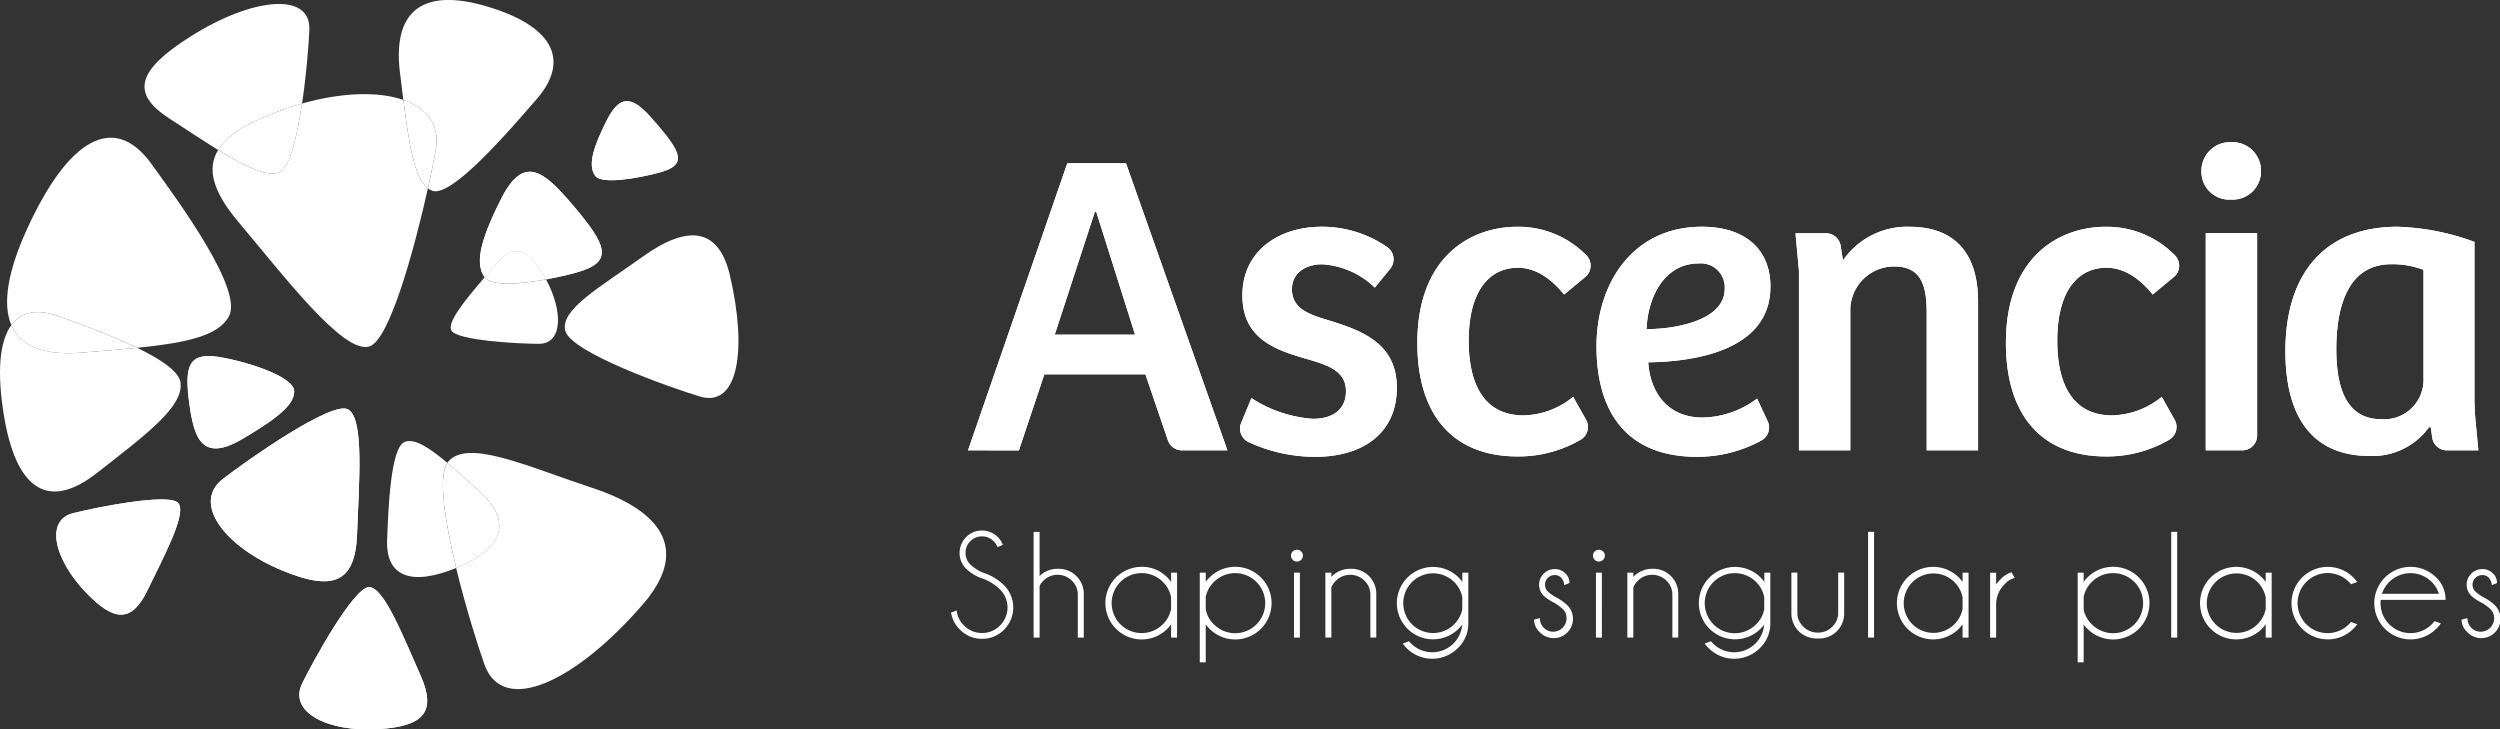 <svg xmlns="http://www.w3.org/2000/svg" xmlns:xlink="http://www.w3.org/1999/xlink" width="266.358" height="77.722" viewBox="0 0 266.358 77.722">
  <rect x="0" y="0" width="266.358" height="77.722" fill="#333333" stroke="none"/>
  <defs>
    <clipPath id="clip-path">
      <rect id="Rectangle_724" data-name="Rectangle 724" width="12.991" height="11.472" fill="none"/>
    </clipPath>
    <clipPath id="clip-path-3">
      <rect id="Rectangle_726" data-name="Rectangle 726" width="9.182" height="8.426" fill="none"/>
    </clipPath>
    <clipPath id="clip-path-5">
      <rect id="Rectangle_728" data-name="Rectangle 728" width="11.369" height="9.839" fill="none"/>
    </clipPath>
    <clipPath id="clip-path-6">
      <rect id="Rectangle_727" data-name="Rectangle 727" width="11.369" height="9.838" fill="none"/>
    </clipPath>
    <clipPath id="clip-path-7">
      <rect id="Rectangle_730" data-name="Rectangle 730" width="15.838" height="18.409" fill="none"/>
    </clipPath>
    <clipPath id="clip-path-9">
      <rect id="Rectangle_732" data-name="Rectangle 732" width="13.627" height="15.165" fill="none"/>
    </clipPath>
    <clipPath id="clip-path-10">
      <rect id="Rectangle_731" data-name="Rectangle 731" width="13.626" height="15.165" fill="none"/>
    </clipPath>
    <clipPath id="clip-path-11">
      <rect id="Rectangle_734" data-name="Rectangle 734" width="13.206" height="12.271" fill="none"/>
    </clipPath>
  </defs>
  <g id="Group_2802" data-name="Group 2802" transform="translate(-8239.619 -330.202)">
    <path id="Path_647" data-name="Path 647" d="M48.251,33.384c2.147.78,5.539,2,8.317,3.349,5.221-.529,8.655-1.26,9.781-3.349,1.528-2.8-5.11-11.9-8.246-16.231-3.973-5.519-8.887-2.752-13.334,7.081-1.941,4.3-2.58,7.79-1.6,10.082,1.043-1.421,2.746-1.781,5.083-.932" transform="translate(8197.66 330.525)" fill="#fff"/>
    <path id="Path_648" data-name="Path 648" d="M87.465,16.006c-.175.971-.462,2.4-.831,4.053a1.843,1.843,0,0,0,.447.261c2.049.79,8.193-6.367,11.133-9.752,3.725-4.3,1.56-7.944-5.6-9.966-6.1-1.725-9.825.135-8.953,7.2.123,1,.239,1.946.352,2.847,2.517.875,3.929,2.671,3.449,5.36" transform="translate(8198.579 330.201)" fill="#fff"/>
    <path id="Path_649" data-name="Path 649" d="M94.233,20.8c-2.422,4.786-2.7,6.983-1.75,8.339h0c.347-.4.689-.807,1.013-1.194,2.107-2.515,3.607-1.956,5.358,1.1.061.108.115.215.172.323,1.129-.208,2.233-.462,3.158-.713,4.145-1.123,3.332-2.918-.3-7.2-3.1-3.645-5.229-5.452-7.653-.659" transform="translate(8198.771 330.605)" fill="#fff"/>
    <g id="Group_531" data-name="Group 531" transform="translate(8290.747 348.498)" style="mix-blend-mode: multiply;isolation: isolate">
      <g id="Group_530" data-name="Group 530">
        <g id="Group_529" data-name="Group 529" clip-path="url(#clip-path)">
          <g id="Group_528" data-name="Group 528" transform="translate(0 0)">
            <g id="Group_527" data-name="Group 527" clip-path="url(#clip-path)">
              <path id="Path_650" data-name="Path 650" d="M94.233,20.8c-2.422,4.786-2.7,6.983-1.75,8.339h0c.347-.4.689-.807,1.013-1.194,2.107-2.515,3.607-1.956,5.358,1.1.061.108.115.215.172.323,1.129-.208,2.233-.462,3.158-.713,4.145-1.123,3.332-2.918-.3-7.2-3.1-3.645-5.229-5.452-7.653-.659" transform="translate(-91.976 -17.893)" fill="#fff"/>
            </g>
          </g>
        </g>
      </g>
    </g>
    <path id="Path_651" data-name="Path 651" d="M110.85,18.143c2.924-.791,2.359-2.06-.217-5.085-2.185-2.58-3.694-3.858-5.405-.471s-1.907,4.939-1.232,5.9,4.548.282,6.854-.343" transform="translate(8199.034 330.439)" fill="#fff"/>
    <g id="Group_536" data-name="Group 536" transform="translate(8302.667 340.976)" style="mix-blend-mode: multiply;isolation: isolate">
      <g id="Group_535" data-name="Group 535">
        <g id="Group_534" data-name="Group 534" clip-path="url(#clip-path-3)">
          <g id="Group_533" data-name="Group 533">
            <g id="Group_532" data-name="Group 532" clip-path="url(#clip-path-3)">
              <path id="Path_652" data-name="Path 652" d="M110.85,18.143c2.924-.791,2.359-2.06-.217-5.085-2.185-2.58-3.694-3.858-5.405-.471s-1.907,4.939-1.232,5.9,4.548.282,6.854-.343" transform="translate(-103.633 -10.537)" fill="#fff"/>
            </g>
          </g>
        </g>
      </g>
    </g>
    <path id="Path_653" data-name="Path 653" d="M71.344,18.087c-1.225.68-3.8-.593-6.625-2.33-1.224,1.992-.58,4.412,2.124,7.629C71.879,29.37,78.045,37.476,80.8,36.7c2.177-.607,4.841-10.464,6.269-16.862-1.423-1.079-1.991-4.456-2.618-9.414-2.66-.925-6.56-.812-10.8.386-.51,3.437-1.273,6.7-2.313,7.278" transform="translate(8198.143 330.423)" fill="#fff"/>
    <path id="Path_654" data-name="Path 654" d="M86.623,19.824c.369-1.655.658-3.082.831-4.053.48-2.689-.933-4.485-3.449-5.36.627,4.958,1.194,8.335,2.618,9.414" transform="translate(8198.591 330.436)" fill="#fff"/>
    <path id="Path_655" data-name="Path 655" d="M59.686,12.623c1.662,1.065,3.474,2.291,5.193,3.346,1.016-1.655,3.318-3.016,6.841-4.282.707-.255,1.405-.469,2.1-.665.459-3.086.715-6.308.776-7.848.166-4.138-6.2-3.389-12.643.694-5.5,3.481-6.58,5.987-2.264,8.754" transform="translate(8197.982 330.211)" fill="#fff"/>
    <path id="Path_656" data-name="Path 656" d="M64.705,15.734c2.828,1.737,5.4,3.01,6.625,2.33,1.04-.574,1.8-3.841,2.313-7.278-.693.2-1.391.41-2.1.666-3.522,1.266-5.824,2.627-6.84,4.282" transform="translate(8198.156 330.445)" fill="#fff"/>
    <path id="Path_657" data-name="Path 657" d="M88.726,48.277c-2-1.679-3.468-2.606-4.516-2.245-1.555.533-1.772,7.269-1.9,10.466-.151,3.916,2.6,4.932,7.358,2.976-1.181-4.86-1.964-9.733-.941-11.2" transform="translate(8198.553 331.239)" fill="#fff"/>
    <path id="Path_658" data-name="Path 658" d="M56.585,36.292c-1.773.18-3.752.336-5.92.515-4.161.341-6.549-.758-7.48-2.933-1.272,1.734-1.557,5.053-.773,9.738,1.211,7.264,4.385,10.313,9.877,6.027s9.167-7.051,8.931-9.593c-.109-1.208-2.121-2.535-4.635-3.755" transform="translate(8197.643 330.966)" fill="#fff"/>
    <path id="Path_659" data-name="Path 659" d="M50.638,36.838c2.168-.179,4.147-.335,5.92-.515-2.777-1.349-6.169-2.57-8.317-3.349-2.338-.85-4.04-.49-5.082.932.931,2.175,3.318,3.273,7.479,2.933" transform="translate(8197.669 330.936)" fill="#fff"/>
    <path id="Path_660" data-name="Path 660" d="M67.319,45.955c4.292-2.506,5.595-3.865,5.561-5.145s-3.753-2.772-7.415-3.507c-3.854-.781-4.332.661-3.746,4.946.5,3.655,1.378,6.17,5.6,3.706" transform="translate(8198.084 331.039)" fill="#fff"/>
    <g id="Group_541" data-name="Group 541" transform="translate(8259.596 368.14)" style="mix-blend-mode: multiply;isolation: isolate">
      <g id="Group_540" data-name="Group 540">
        <g id="Group_539" data-name="Group 539" clip-path="url(#clip-path-5)">
          <g id="Group_538" data-name="Group 538" transform="translate(0 0)">
            <g id="Group_537" data-name="Group 537" clip-path="url(#clip-path-6)">
              <path id="Path_661" data-name="Path 661" d="M67.319,45.955c4.292-2.506,5.595-3.865,5.561-5.145s-3.753-2.772-7.415-3.507c-3.854-.781-4.332.661-3.746,4.946.5,3.655,1.378,6.17,5.6,3.706" transform="translate(-61.512 -37.101)" fill="#fff"/>
            </g>
          </g>
        </g>
      </g>
    </g>
    <path id="Path_662" data-name="Path 662" d="M79.526,55.93c.192-5.4.791-12.4-.986-13.283-1.76-.887-10.7,5.4-13.313,7.421-3.335,2.581.183,7.233,6.369,9.774,5.27,2.168,7.739,1.395,7.93-3.911" transform="translate(8198.138 331.162)" fill="#fff"/>
    <g id="Group_546" data-name="Group 546" transform="translate(8262.08 373.723)" style="mix-blend-mode: multiply;isolation: isolate">
      <g id="Group_545" data-name="Group 545">
        <g id="Group_544" data-name="Group 544" clip-path="url(#clip-path-7)">
          <g id="Group_543" data-name="Group 543">
            <g id="Group_542" data-name="Group 542" clip-path="url(#clip-path-7)">
              <path id="Path_663" data-name="Path 663" d="M79.526,55.93c.192-5.4.791-12.4-.986-13.283-1.76-.887-10.7,5.4-13.313,7.421-3.335,2.581.183,7.233,6.369,9.774,5.27,2.168,7.739,1.395,7.93-3.911" transform="translate(-63.942 -42.561)" fill="#fff"/>
            </g>
          </g>
        </g>
      </g>
    </g>
    <path id="Path_664" data-name="Path 664" d="M80.6,61.176c-1.621-.009-5.932,7.807-7.124,10.243C71.953,74.5,76.21,76.661,81.661,76.3c4.647-.3,6.181-1.755,4.417-5.719-1.8-4.034-3.874-9.387-5.479-9.407" transform="translate(8198.346 331.582)" fill="#fff"/>
    <g id="Group_551" data-name="Group 551" transform="translate(8271.508 392.758)" style="mix-blend-mode: multiply;isolation: isolate">
      <g id="Group_550" data-name="Group 550">
        <g id="Group_549" data-name="Group 549" clip-path="url(#clip-path-9)">
          <g id="Group_548" data-name="Group 548" transform="translate(0.001 0)">
            <g id="Group_547" data-name="Group 547" clip-path="url(#clip-path-10)">
              <path id="Path_665" data-name="Path 665" d="M80.6,61.176c-1.621-.009-5.932,7.807-7.124,10.243C71.953,74.5,76.21,76.661,81.661,76.3c4.647-.3,6.181-1.755,4.417-5.719-1.8-4.034-3.874-9.387-5.479-9.407" transform="translate(-73.163 -61.176)" fill="#fff"/>
            </g>
          </g>
        </g>
      </g>
    </g>
    <path id="Path_666" data-name="Path 666" d="M92.553,28.887c-1.947,2.282-4,4.719-3.559,5.653.53,1.1,7.274,1.437,9.321,1.441,2.529.01,2.642-3.383.781-6.864-2.849.525-5.856.742-6.543-.23" transform="translate(8198.703 330.854)" fill="#fff"/>
    <path id="Path_667" data-name="Path 667" d="M93.486,27.754c-.324.388-.667.788-1.013,1.194.687.972,3.695.755,6.543.23-.057-.108-.11-.215-.173-.323-1.752-3.057-3.251-3.616-5.357-1.1" transform="translate(8198.782 330.792)" fill="#fff"/>
    <path id="Path_668" data-name="Path 668" d="M103.945,50.89c-6.959-2.3-13.3-5.271-15.318-2.708-.015.019-.028.046-.042.067.969.812,2.063,1.8,3.3,2.9,3.778,3.4,2.5,6.147-1.833,8.074-.181.081-.354.148-.529.22,1.01,4.159,2.309,8.3,3.015,10.285,1.963,5.5,9.714,1.893,16.92-6.452,4.609-5.338,2.656-9.7-5.514-12.39" transform="translate(8198.694 331.267)" fill="#fff"/>
    <path id="Path_669" data-name="Path 669" d="M91.9,51.129c-1.239-1.105-2.332-2.091-3.3-2.9-1.024,1.464-.241,6.337.94,11.2.175-.072.348-.138.529-.22,4.329-1.928,5.612-4.677,1.833-8.074" transform="translate(8198.684 331.29)" fill="#fff"/>
    <path id="Path_670" data-name="Path 670" d="M49.638,53.5c-3.027.754-2.02,4.949,1.407,8.5,2.922,3.025,4.817,3.24,6.521-.3,1.731-3.6,4.21-8.152,3.272-9.274S52,52.9,49.638,53.5" transform="translate(8197.775 331.376)" fill="#fff"/>
    <g id="Group_556" data-name="Group 556" transform="translate(8245.612 383.412)" style="mix-blend-mode: multiply;isolation: isolate">
      <g id="Group_555" data-name="Group 555">
        <g id="Group_554" data-name="Group 554" clip-path="url(#clip-path-11)">
          <g id="Group_553" data-name="Group 553" transform="translate(0)">
            <g id="Group_552" data-name="Group 552" clip-path="url(#clip-path-11)">
              <path id="Path_671" data-name="Path 671" d="M49.638,53.5c-3.027.754-2.02,4.949,1.407,8.5,2.922,3.025,4.817,3.24,6.521-.3,1.731-3.6,4.21-8.152,3.272-9.274S52,52.9,49.638,53.5" transform="translate(-47.838 -52.036)" fill="#fff"/>
            </g>
          </g>
        </g>
      </g>
    </g>
    <path id="Path_672" data-name="Path 672" d="M118.432,28.845c-1.167-5.014-4.323-5.643-9.4-1.99-4.326,3.123-8.791,5.579-8.146,7.868s11.149,6.023,14.353,6.974c4.075,1.215,5.027-5,3.188-12.852" transform="translate(8198.971 330.755)" fill="#fff"/>
    <path id="Path_673" data-name="Path 673" d="M1.765,115.61,12.343,85.025H18.6L29.405,115.61H24.56a1.591,1.591,0,0,1-1.5-1.073l-2.392-7.023H9.9l-2.714,8.1Zm9.243-12.326h8.555l-4.14-13.107h-.136Z" transform="translate(8340.988 262.574)" fill="#fff"/>
    <path id="Path_674" data-name="Path 674" d="M31.318,109.894a13.779,13.779,0,0,0,6.576,2.207c1.932,0,3.5-.871,3.5-2.942s-1.748-2.714-3.909-3.358c-3.357-.965-7.127-2.068-7.127-6.853s3.954-7.31,8.415-7.31a12.163,12.163,0,0,1,7.016,2.169,1.588,1.588,0,0,1,.324,2.3L44.47,98.122a8.827,8.827,0,0,0-5.612-2.484c-1.655,0-3.218.827-3.218,2.669,0,2.114,1.932,2.711,4.092,3.354,3.359,1.059,7.082,2.391,7.082,7.129,0,4.783-3.54,7.358-8.691,7.358a16.8,16.8,0,0,1-7.131-1.58,1.585,1.585,0,0,1-.766-2.028Z" transform="translate(8341.628 262.724)" fill="#fff"/>
    <path id="Path_675" data-name="Path 675" d="M65.185,109.758l1.367,2.427a1.576,1.576,0,0,1-.538,2.123,13.154,13.154,0,0,1-6.761,1.8c-6.759,0-10.67-4.276-10.67-12.094,0-9.245,5.75-12.373,10.624-12.373a10.13,10.13,0,0,1,7.426,3.082A1.572,1.572,0,0,1,66.463,97L64.22,98.858c-1.2-1.473-2.851-2.852-4.922-2.852-3.082,0-5.244,2.529-5.244,7.773,0,4.783,1.749,7.956,5.842,7.956a8.611,8.611,0,0,0,5.288-1.977" transform="translate(8342.044 262.724)" fill="#fff"/>
    <path id="Path_676" data-name="Path 676" d="M85.78,98.029c0,7.082-8.784,8-13.015,8.05.186,2.989,1.885,5.886,5.8,5.886a9.925,9.925,0,0,0,5.795-2.024l1.124,2.407a1.579,1.579,0,0,1-.642,2.047,14.237,14.237,0,0,1-6.876,1.754c-7.589,0-10.716-4.874-10.716-11.773,0-6.76,3.908-12.739,11.221-12.739,4.507,0,7.312,2.3,7.312,6.392m-7.635-2.483c-3.678,0-5.428,3.586-5.564,6.99,2.482.045,8.325-.735,8.325-4.277a2.549,2.549,0,0,0-2.761-2.713" transform="translate(8342.465 262.724)" fill="#fff"/>
    <path id="Path_677" data-name="Path 677" d="M88.348,115.461V96.329l-.368-4h3.245a1.589,1.589,0,0,1,1.568,1.339l.246,1.558a8.3,8.3,0,0,1,7.083-3.587c4.6,0,7.312,2.576,7.312,8v15.82h-5.474V100.834c0-2.8-.505-4.966-3.45-4.966a4.67,4.67,0,0,0-4.69,4.646v14.947Z" transform="translate(8342.935 262.724)" fill="#fff"/>
    <path id="Path_678" data-name="Path 678" d="M126.509,109.758l1.365,2.427a1.576,1.576,0,0,1-.538,2.124,13.163,13.163,0,0,1-6.76,1.8c-6.76,0-10.671-4.276-10.671-12.094,0-9.245,5.749-12.373,10.624-12.373a10.126,10.126,0,0,1,7.425,3.082A1.57,1.57,0,0,1,127.786,97l-2.244,1.856c-1.194-1.473-2.85-2.852-4.921-2.852-3.082,0-5.245,2.529-5.245,7.773,0,4.783,1.749,7.956,5.841,7.956a8.628,8.628,0,0,0,5.291-1.977" transform="translate(8343.43 262.724)" fill="#fff"/>
    <path id="Path_679" data-name="Path 679" d="M133.451,82.823a3.047,3.047,0,0,1,3.174,3.081,3.01,3.01,0,0,1-3.174,3.035,2.96,2.96,0,0,1-3.173-3.035,3.047,3.047,0,0,1,3.173-3.081m-2.714,32.837V92.526h5.475v21.548a1.589,1.589,0,0,1-1.587,1.586Z" transform="translate(8343.889 262.525)" fill="#fff"/>
    <path id="Path_680" data-name="Path 680" d="M159.209,111.468c.1,1.1.374,3.993.374,3.993h-3.348a1.587,1.587,0,0,1-1.572-1.38l-.139-1.057-.185-.046a7.433,7.433,0,0,1-6.3,3.082c-6.485,0-9.014-4.6-9.014-11.177,0-8.093,4.046-13.245,11.957-13.245a25.922,25.922,0,0,1,8.186,1.611V110.3m-5.427-14.069a9.136,9.136,0,0,0-3.449-.6c-4.369,0-5.841,4.092-5.841,9.059,0,3.818.919,7.452,4.785,7.452a4.2,4.2,0,0,0,4.505-4Z" transform="translate(8344.087 262.724)" fill="#fff"/>
    <path id="Path_681" data-name="Path 681" d="M1.765,115.61,12.343,85.025H18.6L29.405,115.61H24.56a1.591,1.591,0,0,1-1.5-1.073l-2.392-7.023H9.9l-2.714,8.1Zm9.243-12.326h8.555l-4.14-13.107h-.136Z" transform="translate(8340.988 262.574)" fill="#fff"/>
    <path id="Path_682" data-name="Path 682" d="M31.318,109.894a13.779,13.779,0,0,0,6.576,2.207c1.932,0,3.5-.871,3.5-2.942s-1.748-2.714-3.909-3.358c-3.357-.965-7.127-2.068-7.127-6.853s3.954-7.31,8.415-7.31a12.163,12.163,0,0,1,7.016,2.169,1.588,1.588,0,0,1,.324,2.3L44.47,98.122a8.827,8.827,0,0,0-5.612-2.484c-1.655,0-3.218.827-3.218,2.669,0,2.114,1.932,2.711,4.092,3.354,3.359,1.059,7.082,2.391,7.082,7.129,0,4.783-3.54,7.358-8.691,7.358a16.8,16.8,0,0,1-7.131-1.58,1.585,1.585,0,0,1-.766-2.028Z" transform="translate(8341.628 262.724)" fill="#fff"/>
    <path id="Path_683" data-name="Path 683" d="M65.185,109.758l1.367,2.427a1.576,1.576,0,0,1-.538,2.123,13.154,13.154,0,0,1-6.761,1.8c-6.759,0-10.67-4.276-10.67-12.094,0-9.245,5.75-12.373,10.624-12.373a10.13,10.13,0,0,1,7.426,3.082A1.572,1.572,0,0,1,66.463,97L64.22,98.858c-1.2-1.473-2.851-2.852-4.922-2.852-3.082,0-5.244,2.529-5.244,7.773,0,4.783,1.749,7.956,5.842,7.956a8.611,8.611,0,0,0,5.288-1.977" transform="translate(8342.044 262.724)" fill="#fff"/>
    <path id="Path_684" data-name="Path 684" d="M85.78,98.029c0,7.082-8.784,8-13.015,8.05.186,2.989,1.885,5.886,5.8,5.886a9.925,9.925,0,0,0,5.795-2.024l1.124,2.407a1.579,1.579,0,0,1-.642,2.047,14.237,14.237,0,0,1-6.876,1.754c-7.589,0-10.716-4.874-10.716-11.773,0-6.76,3.908-12.739,11.221-12.739,4.507,0,7.312,2.3,7.312,6.392m-7.635-2.483c-3.678,0-5.428,3.586-5.564,6.99,2.482.045,8.325-.735,8.325-4.277a2.549,2.549,0,0,0-2.761-2.713" transform="translate(8342.465 262.724)" fill="#fff"/>
    <path id="Path_685" data-name="Path 685" d="M88.348,115.461V96.329l-.368-4h3.245a1.589,1.589,0,0,1,1.568,1.339l.246,1.558a8.3,8.3,0,0,1,7.083-3.587c4.6,0,7.312,2.576,7.312,8v15.82h-5.474V100.834c0-2.8-.505-4.966-3.45-4.966a4.67,4.67,0,0,0-4.69,4.646v14.947Z" transform="translate(8342.935 262.724)" fill="#fff"/>
    <path id="Path_686" data-name="Path 686" d="M126.509,109.758l1.365,2.427a1.576,1.576,0,0,1-.538,2.124,13.163,13.163,0,0,1-6.76,1.8c-6.76,0-10.671-4.276-10.671-12.094,0-9.245,5.749-12.373,10.624-12.373a10.126,10.126,0,0,1,7.425,3.082A1.57,1.57,0,0,1,127.786,97l-2.244,1.856c-1.194-1.473-2.85-2.852-4.921-2.852-3.082,0-5.245,2.529-5.245,7.773,0,4.783,1.749,7.956,5.841,7.956a8.628,8.628,0,0,0,5.291-1.977" transform="translate(8343.43 262.724)" fill="#fff"/>
    <path id="Path_687" data-name="Path 687" d="M133.451,82.823a3.047,3.047,0,0,1,3.174,3.081,3.01,3.01,0,0,1-3.174,3.035,2.96,2.96,0,0,1-3.173-3.035,3.047,3.047,0,0,1,3.173-3.081m-2.714,32.837V92.526h5.475v21.548a1.589,1.589,0,0,1-1.587,1.586Z" transform="translate(8343.889 262.525)" fill="#fff"/>
    <path id="Path_688" data-name="Path 688" d="M159.209,111.468c.1,1.1.374,3.993.374,3.993h-3.348a1.587,1.587,0,0,1-1.572-1.38l-.139-1.057-.185-.046a7.433,7.433,0,0,1-6.3,3.082c-6.485,0-9.014-4.6-9.014-11.177,0-8.093,4.046-13.245,11.957-13.245a25.922,25.922,0,0,1,8.186,1.611V110.3m-5.427-14.069a9.136,9.136,0,0,0-3.449-.6c-4.369,0-5.841,4.092-5.841,9.059,0,3.818.919,7.452,4.785,7.452a4.2,4.2,0,0,0,4.505-4Z" transform="translate(8344.087 262.724)" fill="#fff"/>
    <path id="Path_689" data-name="Path 689" d="M3.505,128.457a4.725,4.725,0,0,1-1.9-1.1,2.379,2.379,0,0,1,0-3.365,2.3,2.3,0,0,1,1.692-.7,2.318,2.318,0,0,1,1.688.7,2.054,2.054,0,0,1,.534.836l-.574.223a1.735,1.735,0,0,0-.414-.629,1.681,1.681,0,0,0-1.234-.51,1.694,1.694,0,0,0-1.238.51,1.679,1.679,0,0,0-.514,1.241,1.711,1.711,0,0,0,.509,1.243,4.648,4.648,0,0,0,1.323.86,5.62,5.62,0,0,1,2.278,1.362,3.341,3.341,0,0,1,0,4.715,3.2,3.2,0,0,1-2.354.981,3.185,3.185,0,0,1-2.358-.988A3.156,3.156,0,0,1,0,132.026l.6-.216a2.568,2.568,0,0,0,.78,1.594,2.618,2.618,0,0,0,1.92.8,2.619,2.619,0,0,0,1.919-.8,2.7,2.7,0,0,0,0-3.832,5.145,5.145,0,0,0-1.713-1.116" transform="translate(8340.947 263.438)" fill="#fff"/>
    <path id="Path_690" data-name="Path 690" d="M8.6,123.428h.637v4.708a2.672,2.672,0,0,1,1.928-.772,2.668,2.668,0,0,1,2.78,2.7v4.628h-.637v-4.565a2.024,2.024,0,0,0-.638-1.505,2.143,2.143,0,0,0-3.01-.008,1.9,1.9,0,0,0-.422.582v5.5H8.6Z" transform="translate(8341.143 263.441)" fill="#fff"/>
    <path id="Path_691" data-name="Path 691" d="M23.716,134.609h-.637V133.2a4.686,4.686,0,0,1-.4.47,3.855,3.855,0,0,1-5.468,0,3.866,3.866,0,0,1,2.728-6.6A3.732,3.732,0,0,1,22.68,128.2a4.673,4.673,0,0,1,.4.469v-.98h.637Zm-.637-3.043v-1.251a3.194,3.194,0,0,0-5.4-1.633,3.192,3.192,0,1,0,4.521,4.509,3.062,3.062,0,0,0,.875-1.625" transform="translate(8341.311 263.524)" fill="#fff"/>
    <path id="Path_692" data-name="Path 692" d="M25.914,127.695h.637v.971a4.152,4.152,0,0,1,.4-.461,3.871,3.871,0,1,1,0,5.465,4.171,4.171,0,0,1-.4-.463v4.04h-.637Zm.637,2.589v1.322a3,3,0,0,0,.869,1.593,3.2,3.2,0,1,0,0-4.517,3.04,3.04,0,0,0-.869,1.6" transform="translate(8341.532 263.524)" fill="#fff"/>
    <path id="Path_693" data-name="Path 693" d="M36.5,125.473a.59.59,0,0,1,.187.438.634.634,0,0,1-.63.638.619.619,0,0,1-.45-.184.609.609,0,0,1-.187-.454.59.59,0,0,1,.187-.438.619.619,0,0,1,.45-.184.611.611,0,0,1,.443.184m-.132,9.176h-.629v-6.915h.629Z" transform="translate(8341.746 263.483)" fill="#fff"/>
    <path id="Path_694" data-name="Path 694" d="M39.637,129.236V134.6H39V127.69h.638v.447a2.75,2.75,0,0,1,2.007-.86,2.657,2.657,0,0,1,2.78,2.7V134.6h-.63V130.04a2.028,2.028,0,0,0-.637-1.505,2.152,2.152,0,0,0-3.019-.007,2.327,2.327,0,0,0-.5.709" transform="translate(8341.828 263.528)" fill="#fff"/>
    <path id="Path_695" data-name="Path 695" d="M53.408,133.239c-.123.148-.25.292-.382.431a3.856,3.856,0,1,1,0-5.465,4.811,4.811,0,0,1,.4.469v-.98h.637v5.37a3.609,3.609,0,0,1-1.107,2.66,3.854,3.854,0,0,1-5.473,0,4.465,4.465,0,0,1-.414-.478l.67-.247a2.593,2.593,0,0,0,.231.247,3.2,3.2,0,0,0,5.44-2.007m.008-2.955a3.111,3.111,0,0,0-.869-1.6,3.18,3.18,0,1,0,.869,2.932Z" transform="translate(8341.996 263.524)" fill="#fff"/>
    <path id="Path_696" data-name="Path 696" d="M62.88,130.892a5.242,5.242,0,0,1-1.116-.749,1.664,1.664,0,0,1,1.172-2.837,1.55,1.55,0,0,1,1.139.454,1.387,1.387,0,0,1,.439,1v.032l-.55.223a1.387,1.387,0,0,0-.335-.8.917.917,0,0,0-.692-.271,1.025,1.025,0,0,0-.725,1.752,4.388,4.388,0,0,0,.74.542,5.749,5.749,0,0,1,1.282.868,2.052,2.052,0,1,1-2.9,2.9,1.842,1.842,0,0,1-.6-1.318l.63-.161a1.4,1.4,0,0,0,.417,1.032,1.363,1.363,0,0,0,1,.418,1.433,1.433,0,0,0,1.425-1.434,1.35,1.35,0,0,0-.421-1,6.158,6.158,0,0,0-.909-.661" transform="translate(8342.319 263.529)" fill="#fff"/>
    <path id="Path_697" data-name="Path 697" d="M67.962,125.473a.587.587,0,0,1,.187.438.634.634,0,0,1-.629.638.619.619,0,0,1-.45-.184.609.609,0,0,1-.187-.454.59.59,0,0,1,.187-.438.619.619,0,0,1,.45-.184.606.606,0,0,1,.442.184m-.131,9.176H67.2v-6.915h.629Z" transform="translate(8342.457 263.483)" fill="#fff"/>
    <path id="Path_698" data-name="Path 698" d="M71.1,129.236V134.6h-.638V127.69H71.1v.447a2.748,2.748,0,0,1,2.006-.86,2.657,2.657,0,0,1,2.781,2.7V134.6H75.26V130.04a2.024,2.024,0,0,0-.637-1.505,2.152,2.152,0,0,0-3.019-.007,2.306,2.306,0,0,0-.5.709" transform="translate(8342.539 263.528)" fill="#fff"/>
    <path id="Path_699" data-name="Path 699" d="M84.874,133.239c-.123.148-.251.292-.383.431a3.856,3.856,0,1,1,0-5.465,4.669,4.669,0,0,1,.4.469v-.98h.637v5.37a3.605,3.605,0,0,1-1.107,2.66,3.853,3.853,0,0,1-5.472,0,4.244,4.244,0,0,1-.414-.478L79.2,135a2.732,2.732,0,0,0,.231.247,3.2,3.2,0,0,0,5.441-2.007m.007-2.955a3.2,3.2,0,0,0-3.131-2.541,3.2,3.2,0,1,0,2.263,5.456,3.1,3.1,0,0,0,.868-1.585Z" transform="translate(8342.706 263.524)" fill="#fff"/>
    <path id="Path_700" data-name="Path 700" d="M90.406,134.691a2.793,2.793,0,0,1-2.064-.765,2.71,2.71,0,0,1-.787-1.937v-4.316h.636v4.262a2.018,2.018,0,0,0,.638,1.5,2.131,2.131,0,0,0,1.57.629,2.072,2.072,0,0,0,1.509-.627,2.03,2.03,0,0,0,.633-1.5v-4.262h.637v4.316a2.657,2.657,0,0,1-2.772,2.7" transform="translate(8342.925 263.537)" fill="#fff"/>
    <rect id="Rectangle_735" data-name="Rectangle 735" width="0.637" height="11.264" transform="translate(8438.65 386.868)" fill="#fff"/>
    <path id="Path_701" data-name="Path 701" d="M106.183,134.609h-.637V133.2a4.685,4.685,0,0,1-.4.47,3.864,3.864,0,1,1,0-5.465,4.672,4.672,0,0,1,.4.469v-.98h.637Zm-.637-3.043v-1.251a3.166,3.166,0,1,0,0,1.251" transform="translate(8343.172 263.524)" fill="#fff"/>
    <path id="Path_702" data-name="Path 702" d="M110.885,128.241a2.1,2.1,0,0,0-1.05.645,3.013,3.013,0,0,0-.933,2.142V134.6h-.638v-6.915h.638v1.26a3.8,3.8,0,0,1,.454-.543,3.006,3.006,0,0,1,1.178-.773Z" transform="translate(8343.391 263.536)" fill="#fff"/>
    <path id="Path_703" data-name="Path 703" d="M117.384,127.695h.637v.971a3.945,3.945,0,0,1,.4-.461,3.871,3.871,0,1,1,0,5.465,3.963,3.963,0,0,1-.4-.463v4.04h-.637Zm.637,2.589v1.322a2.993,2.993,0,0,0,.868,1.593,3.2,3.2,0,1,0,0-4.517,3.031,3.031,0,0,0-.868,1.6" transform="translate(8343.598 263.524)" fill="#fff"/>
    <rect id="Rectangle_736" data-name="Rectangle 736" width="0.637" height="11.264" transform="translate(8470.947 386.868)" fill="#fff"/>
    <path id="Path_704" data-name="Path 704" d="M137.766,134.609h-.638V133.2a4.543,4.543,0,0,1-.4.47,3.864,3.864,0,1,1,0-5.465,4.531,4.531,0,0,1,.4.469v-.98h.638Zm-.638-3.043v-1.251a3.169,3.169,0,1,0,0,1.251" transform="translate(8343.885 263.524)" fill="#fff"/>
    <path id="Path_705" data-name="Path 705" d="M146,132.945l.669.246a4.264,4.264,0,0,1-.414.479,3.863,3.863,0,1,1,0-5.465,4.441,4.441,0,0,1,.414.478l-.669.247c-.068-.086-.144-.17-.223-.256a3.2,3.2,0,1,0,0,4.517c.079-.08.154-.162.223-.246" transform="translate(8344.101 263.524)" fill="#fff"/>
    <path id="Path_706" data-name="Path 706" d="M148.976,130.587a2.462,2.462,0,0,0-.025.358,3.194,3.194,0,0,0,5.457,2.247c.106-.106.207-.218.3-.334l.677.238a3.358,3.358,0,0,1-.5.574,3.864,3.864,0,1,1,0-5.464,3.267,3.267,0,0,1,1,2.382Zm.12-.646h6.07a3.019,3.019,0,0,0-.757-1.258,3.193,3.193,0,0,0-4.525,0,3.236,3.236,0,0,0-.788,1.258" transform="translate(8344.296 263.524)" fill="#fff"/>
    <path id="Path_707" data-name="Path 707" d="M159.524,130.892a5.228,5.228,0,0,1-1.117-.749,1.664,1.664,0,0,1,1.172-2.837,1.544,1.544,0,0,1,1.138.454,1.38,1.38,0,0,1,.44,1v.032l-.55.223a1.387,1.387,0,0,0-.335-.8.917.917,0,0,0-.692-.271,1.025,1.025,0,0,0-.725,1.752,4.386,4.386,0,0,0,.74.542,5.786,5.786,0,0,1,1.283.868,2.052,2.052,0,1,1-2.9,2.9,1.846,1.846,0,0,1-.6-1.318l.63-.161a1.4,1.4,0,0,0,.419,1.032,1.359,1.359,0,0,0,1,.418,1.433,1.433,0,0,0,1.425-1.434,1.346,1.346,0,0,0-.421-1,6.19,6.19,0,0,0-.908-.661" transform="translate(8344.501 263.529)" fill="#fff"/>
  </g>
</svg>
